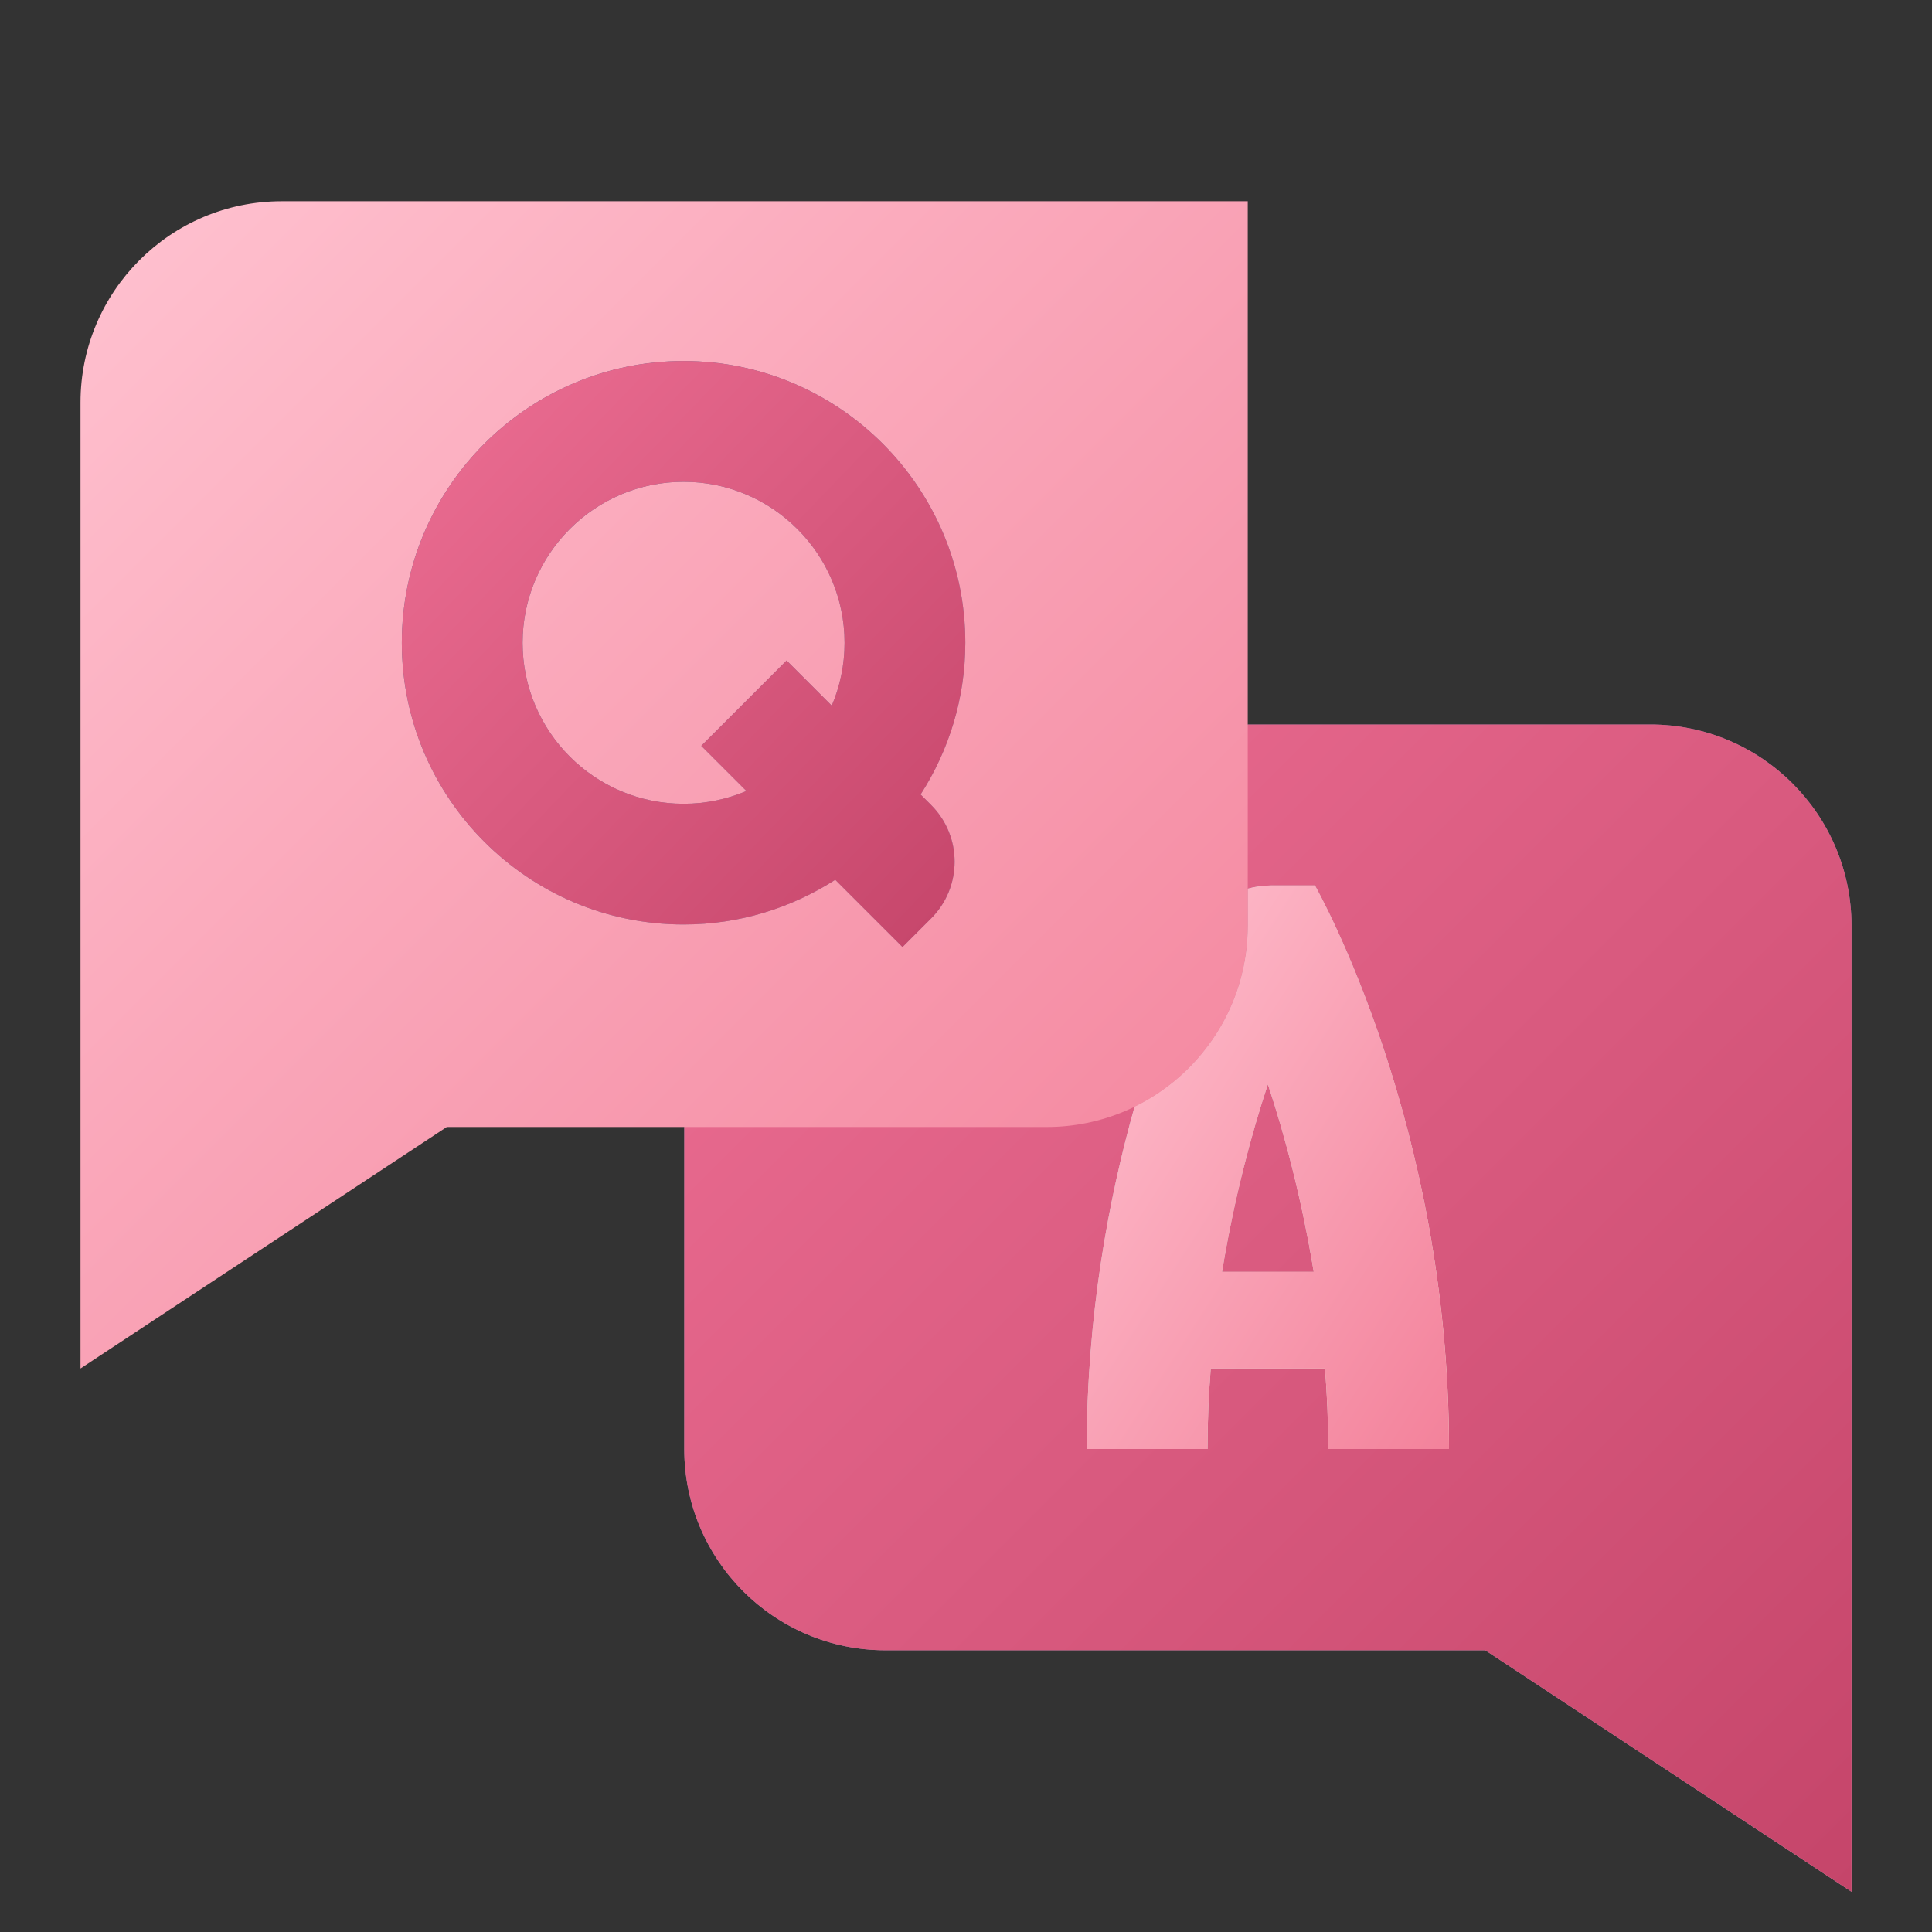 <svg width="48" height="48" viewBox="0 0 48 48" fill="none" xmlns="http://www.w3.org/2000/svg">
<rect x="0" y="0" width="48" height="48" fill="#333333" stroke="none"/>
<path d="M41 18H31L17 28V36C17 38.76 19.24 41 22 41H36.9L46 47V23C46 20.24 43.76 18 41 18Z" fill="url(#paint0_linear_682_2160)"/>
<path d="M41 18H31L17 28V36C17 38.76 19.24 41 22 41H36.9L46 47V23C46 20.24 43.76 18 41 18Z" fill="url(#paint1_linear_682_2160)"/>
<path d="M32.67 22H31.57C31.37 22 31.18 22.03 31 22.08V23C31 24.97 29.85 26.68 28.19 27.49C27.54 29.79 27 32.7 27 36H30C30 35.31 30.03 34.65 30.08 34H32.92C32.97 34.65 33 35.31 33 36H36C36 27.91 32.75 22.15 32.67 22ZM30.36 31.6C30.66 29.79 31.08 28.2 31.5 26.94C31.92 28.2 32.34 29.79 32.64 31.6H30.36Z" fill="url(#paint2_linear_682_2160)"/>
<path d="M32.67 22H31.57C31.37 22 31.18 22.03 31 22.08V23C31 24.97 29.85 26.68 28.19 27.49C27.54 29.79 27 32.7 27 36H30C30 35.31 30.03 34.65 30.08 34H32.92C32.97 34.65 33 35.31 33 36H36C36 27.91 32.75 22.15 32.67 22ZM30.36 31.6C30.66 29.79 31.08 28.2 31.5 26.94C31.92 28.2 32.34 29.79 32.64 31.6H30.36Z" fill="url(#paint3_linear_682_2160)"/>
<path d="M7 5C4.239 5 2 7.239 2 10V34L11.1 28H26C28.761 28 31 25.761 31 23V5H7Z" fill="url(#paint4_linear_682_2160)"/>
<path d="M22.872 19.739C23.572 18.649 23.983 17.358 23.983 15.969C23.983 12.11 20.842 8.969 16.983 8.969C13.124 8.969 9.983 12.11 9.983 15.969C9.983 19.828 13.124 22.969 16.983 22.969C18.371 22.969 19.662 22.558 20.752 21.858L22.423 23.529L23.133 22.819C23.912 22.04 23.912 20.778 23.133 19.999L22.872 19.739ZM16.983 19.97C14.777 19.97 12.983 18.176 12.983 15.97C12.983 13.764 14.777 11.97 16.983 11.97C19.189 11.97 20.983 13.764 20.983 15.97C20.983 16.524 20.869 17.052 20.665 17.532L19.543 16.41L17.423 18.53L18.545 19.652C18.065 19.856 17.537 19.97 16.983 19.97Z" fill="url(#paint5_linear_682_2160)"/>
<path d="M22.872 19.739C23.572 18.649 23.983 17.358 23.983 15.969C23.983 12.11 20.842 8.969 16.983 8.969C13.124 8.969 9.983 12.11 9.983 15.969C9.983 19.828 13.124 22.969 16.983 22.969C18.371 22.969 19.662 22.558 20.752 21.858L22.423 23.529L23.133 22.819C23.912 22.04 23.912 20.778 23.133 19.999L22.872 19.739ZM16.983 19.97C14.777 19.97 12.983 18.176 12.983 15.97C12.983 13.764 14.777 11.97 16.983 11.97C19.189 11.97 20.983 13.764 20.983 15.97C20.983 16.524 20.869 17.052 20.665 17.532L19.543 16.41L17.423 18.53L18.545 19.652C18.065 19.856 17.537 19.97 16.983 19.97Z" fill="url(#paint6_linear_682_2160)"/>
<defs>
<linearGradient id="paint0_linear_682_2160" x1="48.151" y1="58.341" x2="21.363" y2="11.943" gradientUnits="userSpaceOnUse">
<stop stop-color="#FFCCE5"/>
<stop offset="1" stop-color="#4F587D"/>
</linearGradient>
<linearGradient id="paint1_linear_682_2160" x1="17" y1="18" x2="46" y2="47" gradientUnits="userSpaceOnUse">
<stop stop-color="#ED6F94"/>
<stop offset="1" stop-color="#C5456A"/>
</linearGradient>
<linearGradient id="paint2_linear_682_2160" x1="37.998" y1="35.849" x2="18.897" y2="19.822" gradientUnits="userSpaceOnUse">
<stop stop-color="#FAF3DF"/>
<stop offset="1" stop-color="#849EB8"/>
</linearGradient>
<linearGradient id="paint3_linear_682_2160" x1="27" y1="22" x2="39.736" y2="30.188" gradientUnits="userSpaceOnUse">
<stop stop-color="#FFC2D0"/>
<stop offset="1" stop-color="#F3829B"/>
</linearGradient>
<linearGradient id="paint4_linear_682_2160" x1="2" y1="5" x2="31" y2="34" gradientUnits="userSpaceOnUse">
<stop stop-color="#FFC2D0"/>
<stop offset="1" stop-color="#F3829B"/>
</linearGradient>
<linearGradient id="paint5_linear_682_2160" x1="47.501" y1="41.577" x2="7.07" y2="7.652" gradientUnits="userSpaceOnUse">
<stop stop-color="#FFCCE5"/>
<stop offset="1" stop-color="#4F587D"/>
</linearGradient>
<linearGradient id="paint6_linear_682_2160" x1="9.983" y1="8.969" x2="24.532" y2="22.958" gradientUnits="userSpaceOnUse">
<stop stop-color="#ED6F94"/>
<stop offset="1" stop-color="#C5456A"/>
</linearGradient>
</defs>
</svg>
